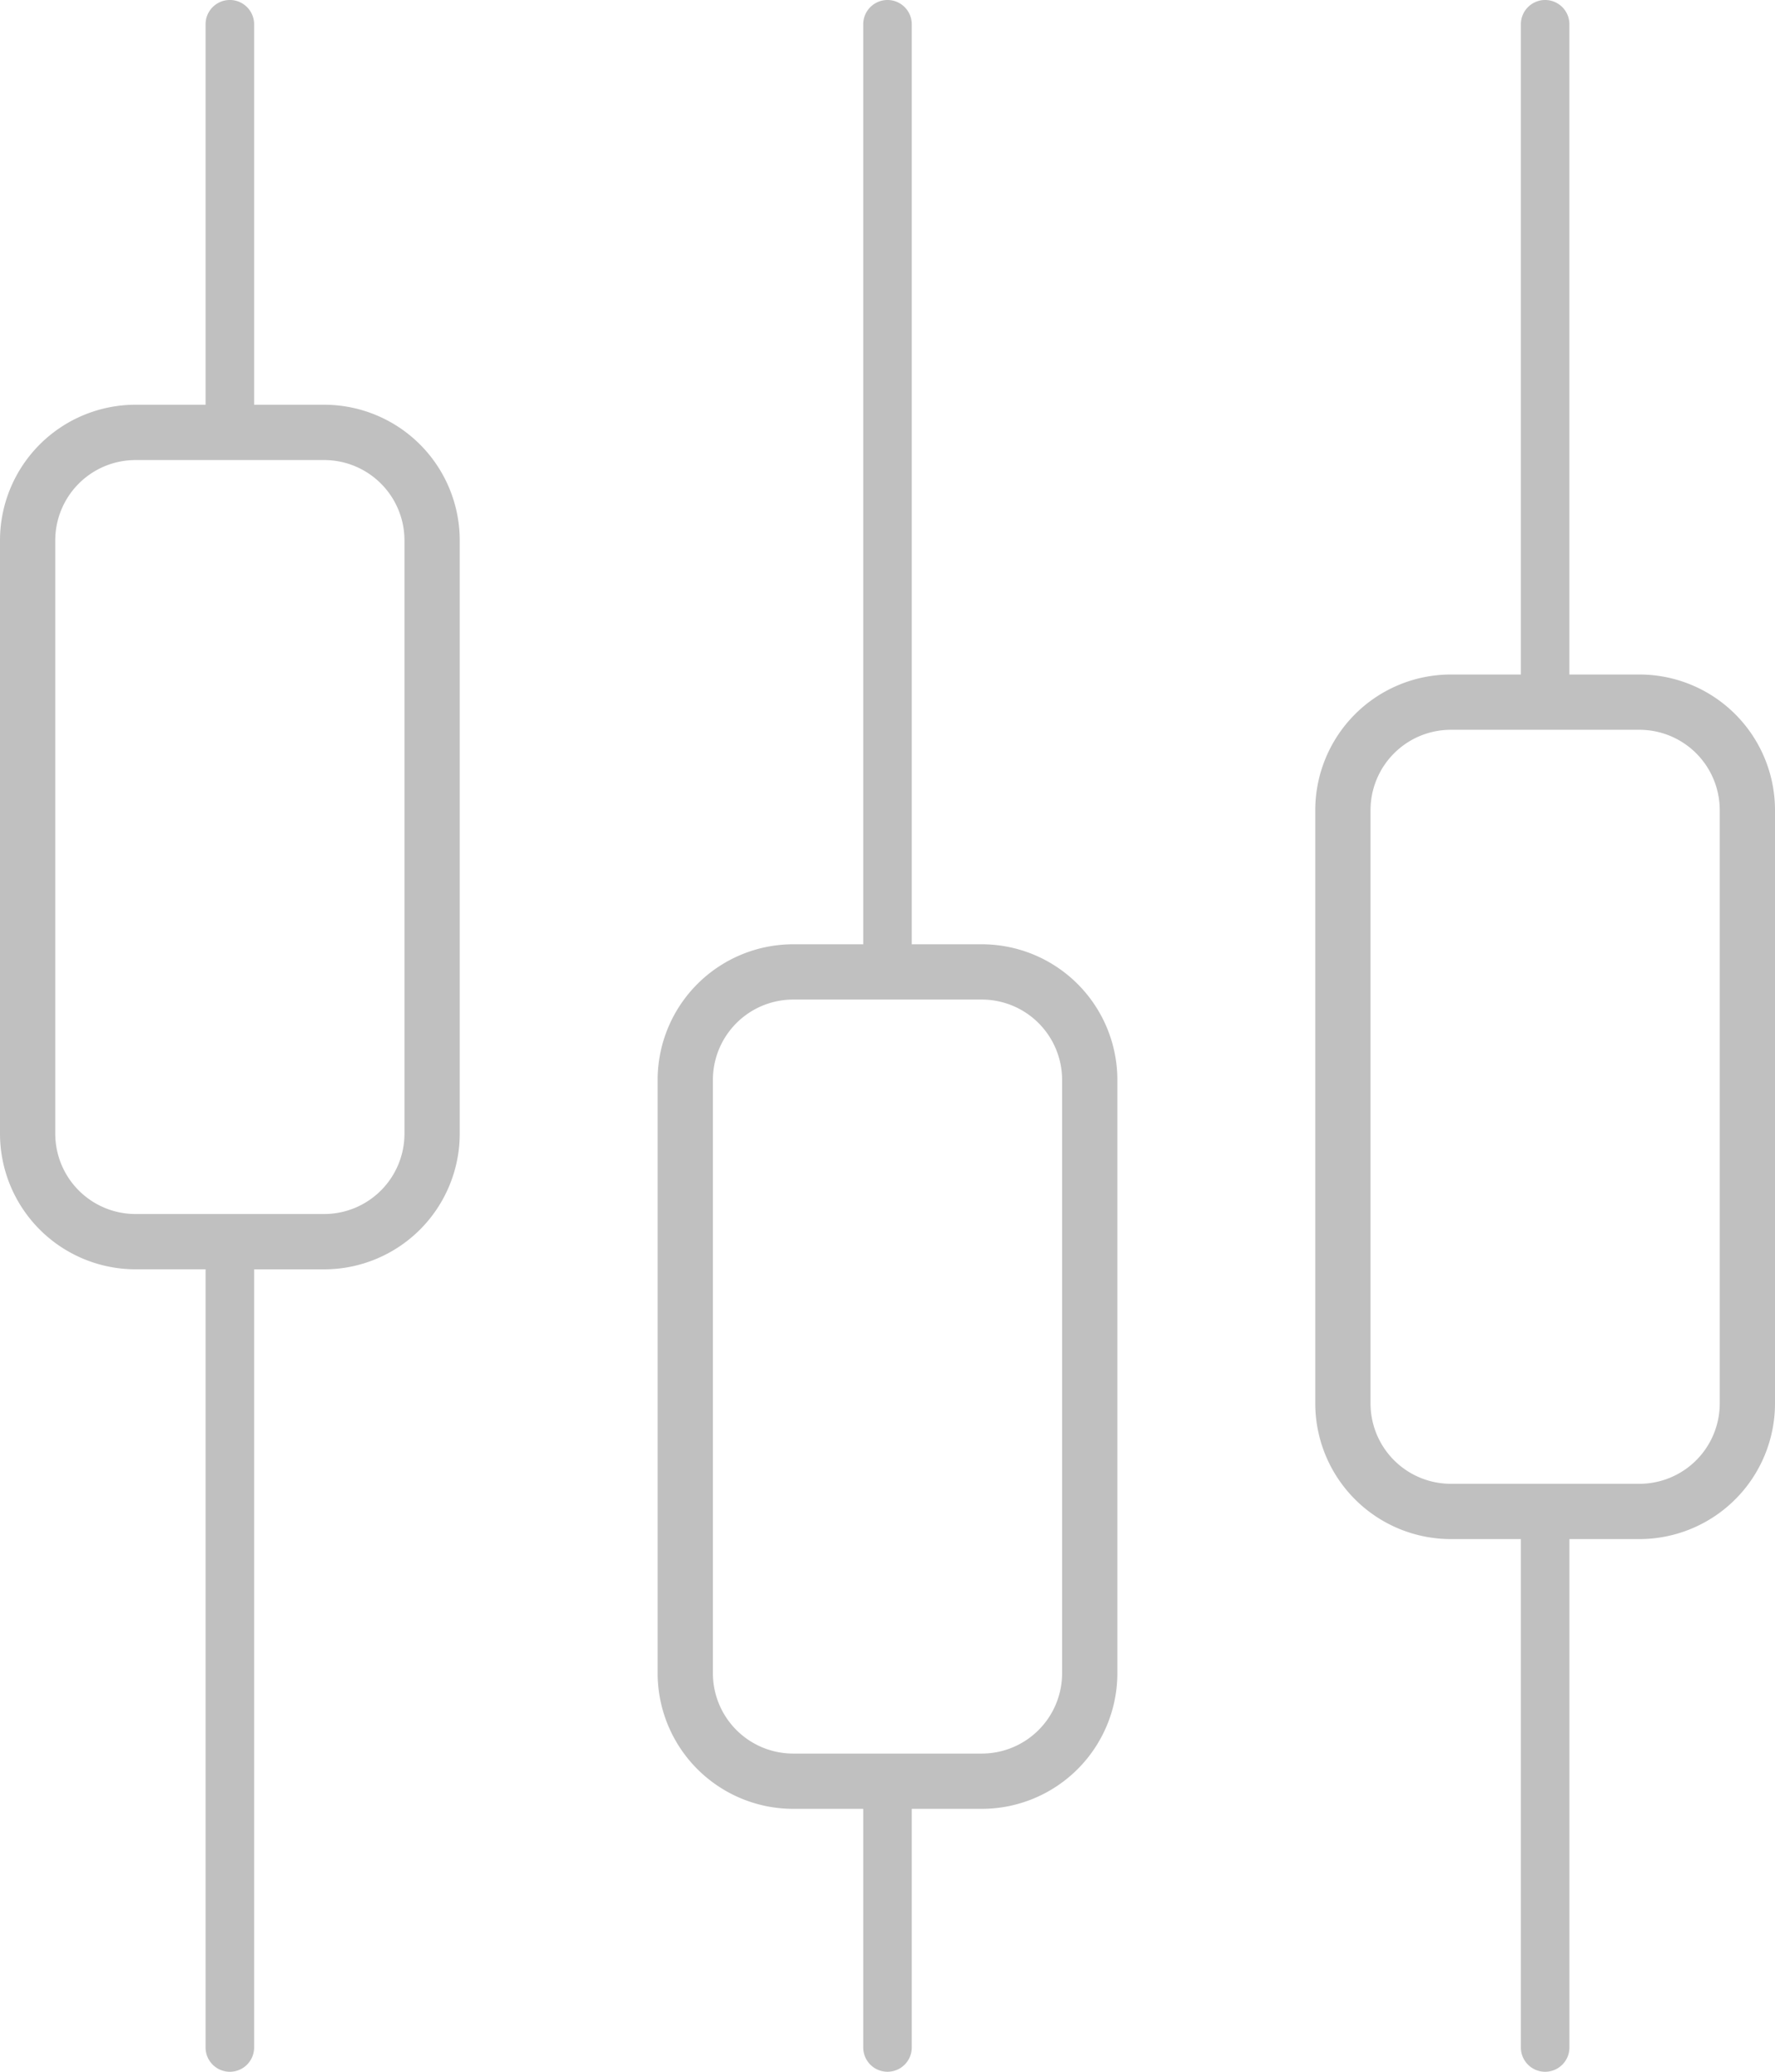 <svg xmlns="http://www.w3.org/2000/svg" width="60" height="70" viewBox="0 0 60 70"><defs><style>.a{fill:silver;}</style></defs><path class="a" d="M10.96,13.675H8.59V.82a.82.82,0,0,0-1.641,0V13.675H4.58A4.585,4.585,0,0,0,0,18.255V38.307a4.585,4.585,0,0,0,4.58,4.58H6.949V69.18a.82.82,0,1,0,1.641,0V42.888h2.37a4.585,4.585,0,0,0,4.58-4.58V18.255A4.585,4.585,0,0,0,10.96,13.675Zm2.712,24.632A2.715,2.715,0,0,1,10.96,41.019H4.58A2.715,2.715,0,0,1,1.868,38.307V18.255A2.715,2.715,0,0,1,4.58,15.544h6.38a2.715,2.715,0,0,1,2.712,2.712Z"/><path class="a" d="M55.42,22.79H53.05V.82A.82.82,0,0,0,51.41.82V22.79H49.04a4.585,4.585,0,0,0-4.58,4.58V47.422a4.585,4.585,0,0,0,4.58,4.58h2.37V69.18a.82.82,0,1,0,1.641,0V52.002h2.37A4.585,4.585,0,0,0,60,47.422V27.37A4.585,4.585,0,0,0,55.42,22.79ZM58.132,47.422A2.715,2.715,0,0,1,55.42,50.134H49.04a2.715,2.715,0,0,1-2.712-2.712V27.37a2.715,2.715,0,0,1,2.712-2.712h6.38a2.715,2.715,0,0,1,2.712,2.712Z"/><path class="a" d="M33.19,31.905H30.82V.82a.82.82,0,0,0-1.64,0V31.905H26.81a4.585,4.585,0,0,0-4.58,4.58V56.537a4.585,4.585,0,0,0,4.58,4.58h2.37V69.18a.82.82,0,1,0,1.64,0v-8.063h2.37a4.585,4.585,0,0,0,4.58-4.58V36.485A4.585,4.585,0,0,0,33.19,31.905Zm2.712,24.632A2.715,2.715,0,0,1,33.19,59.249H26.81a2.715,2.715,0,0,1-2.712-2.712V36.485A2.715,2.715,0,0,1,26.81,33.773h6.38a2.715,2.715,0,0,1,2.712,2.712Z"/></svg>